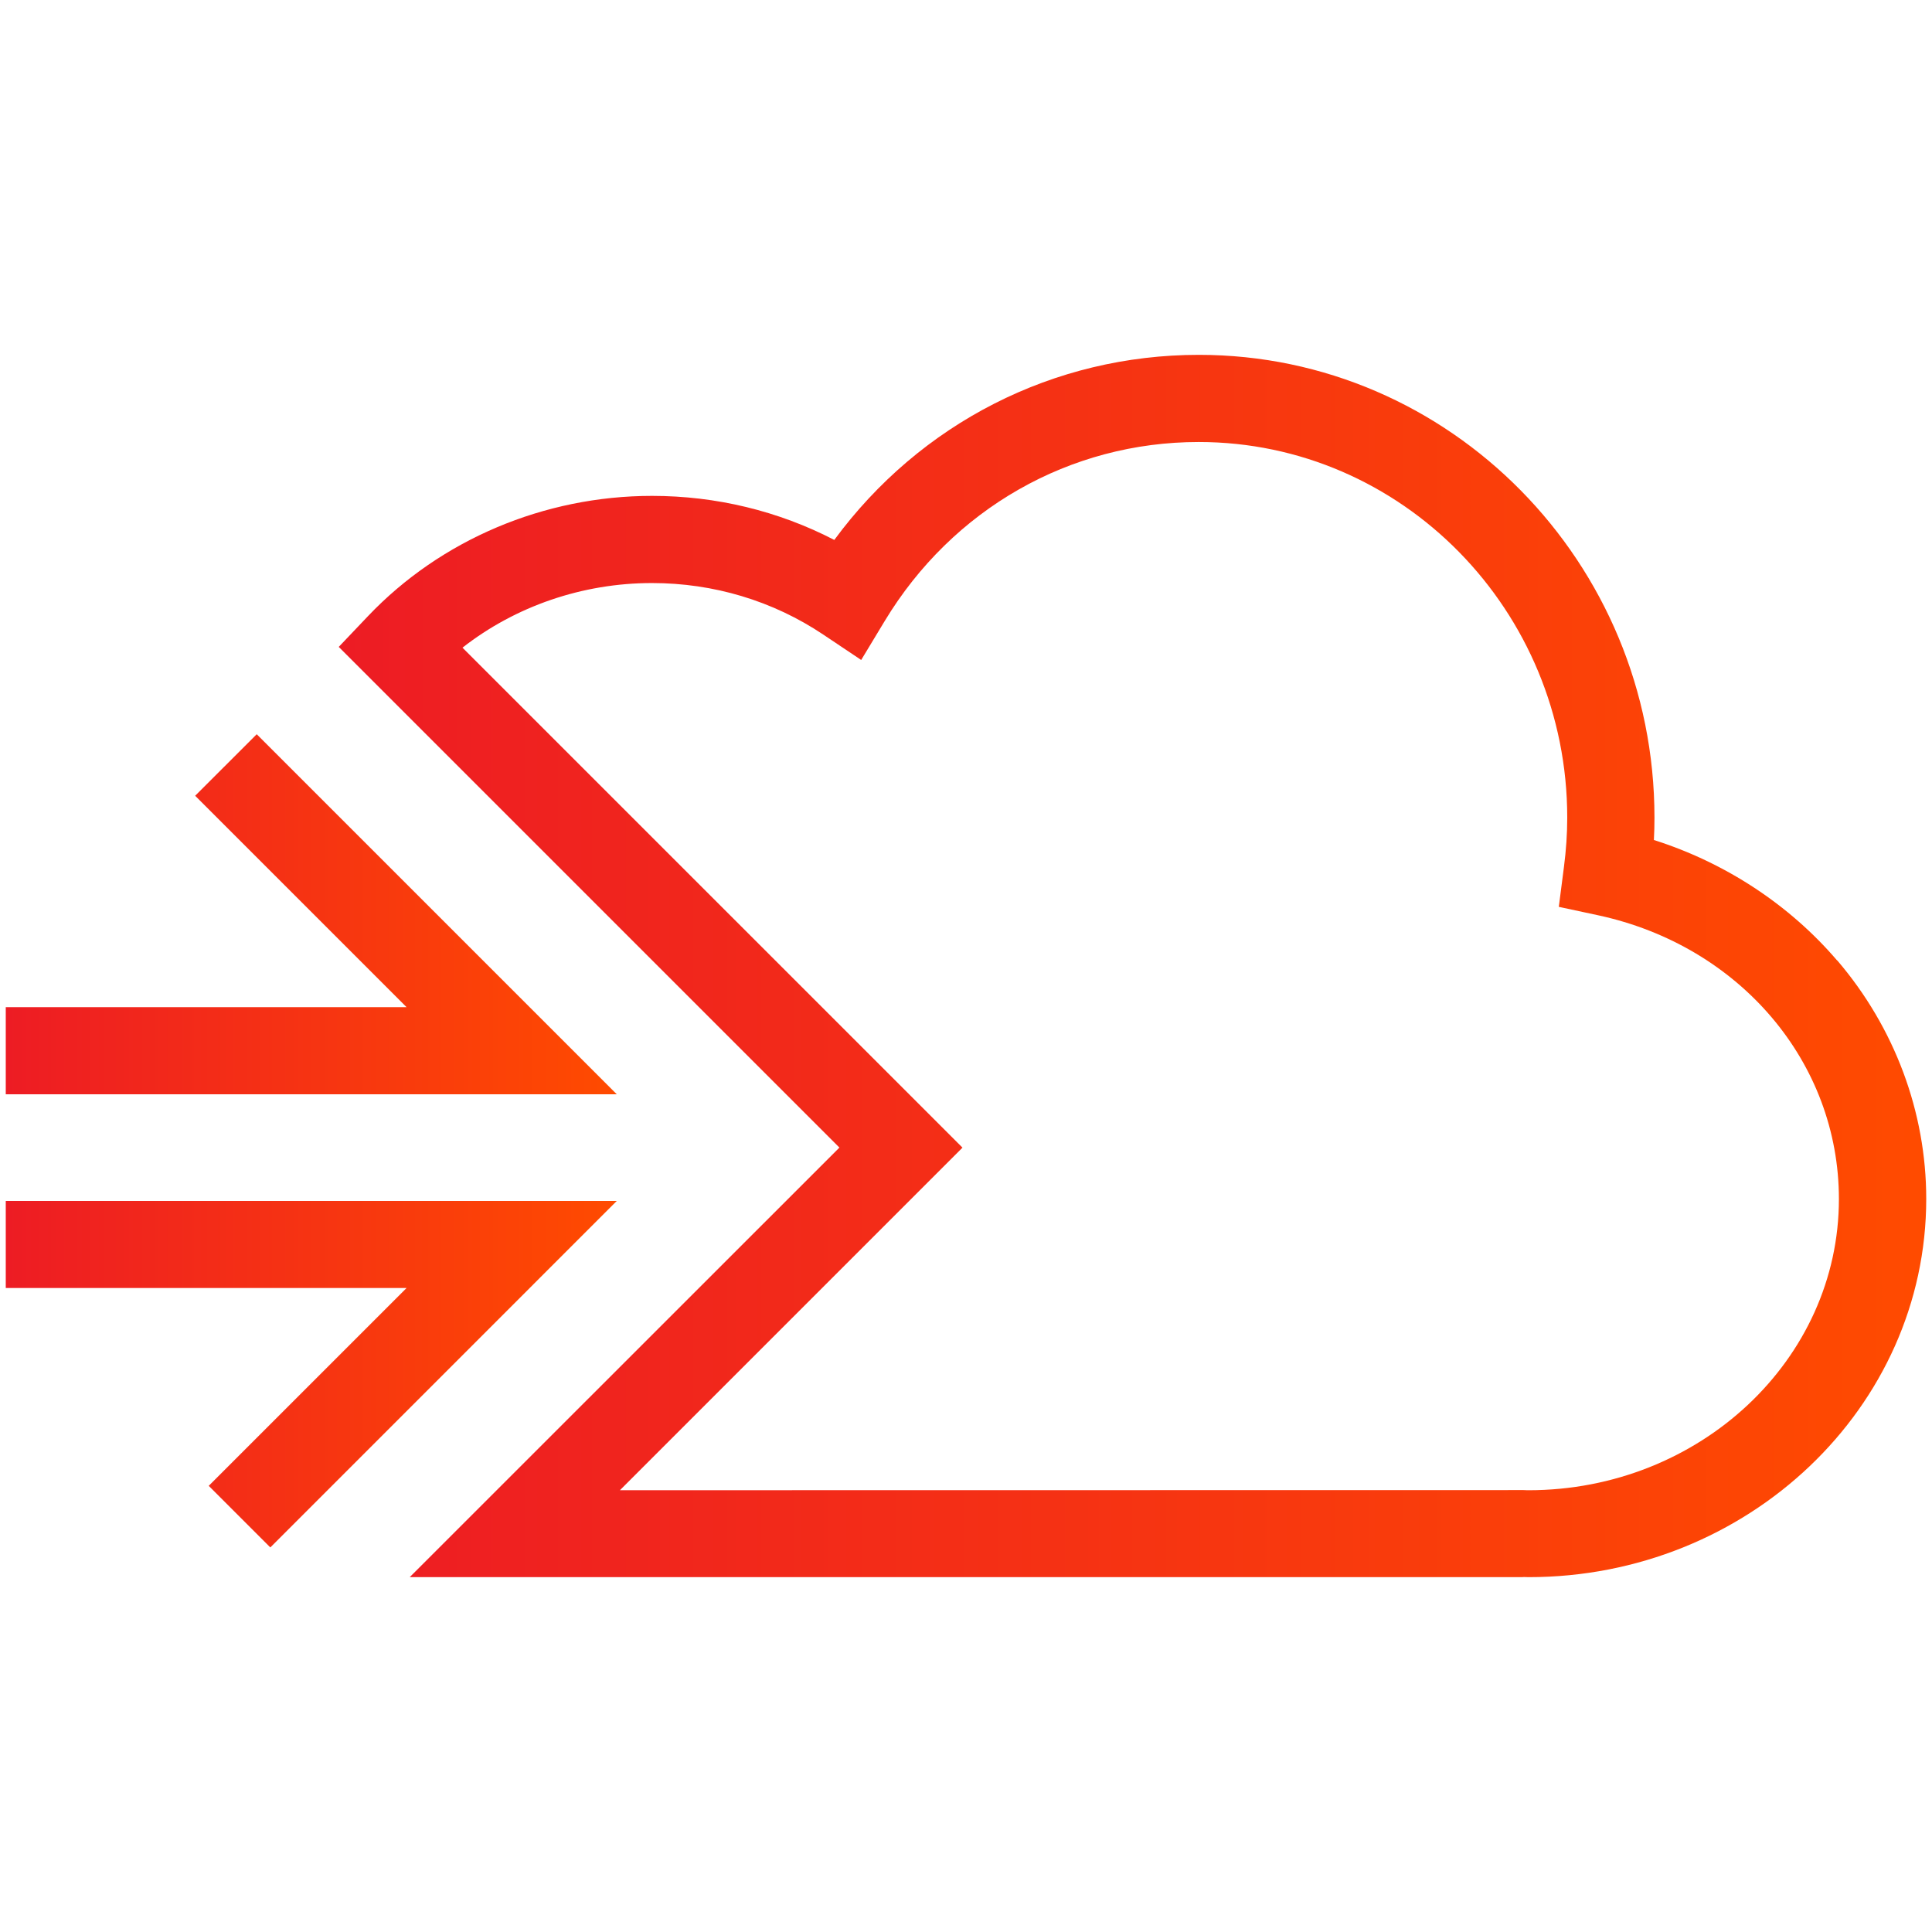 <?xml version="1.0" encoding="UTF-8"?>
<svg id="Layer_1" data-name="Layer 1" xmlns="http://www.w3.org/2000/svg" xmlns:xlink="http://www.w3.org/1999/xlink" viewBox="0 0 600 600">
  <defs>
    <style>
      .cls-1 {
        fill: url(#linear-gradient);
      }

      .cls-2 {
        fill: url(#linear-gradient-3);
      }

      .cls-3 {
        fill: url(#linear-gradient-2);
      }
    </style>
    <linearGradient id="linear-gradient" x1="1.79" y1="175.24" x2="191.55" y2="175.24" gradientTransform="translate(0 602) scale(1 -1)" gradientUnits="userSpaceOnUse">
      <stop offset="0" stop-color="#ed1c24"/>
      <stop offset="1" stop-color="#ff4b00"/>
    </linearGradient>
    <linearGradient id="linear-gradient-2" y1="318.07" y2="318.07" xlink:href="#linear-gradient"/>
    <linearGradient id="linear-gradient-3" x1="105.19" y1="302" x2="598.21" y2="302" xlink:href="#linear-gradient"/>
  </defs>
  <polygon class="cls-1" points="1.79 372.96 1.79 400 126.27 400 64.82 461.44 83.95 480.57 191.55 372.96 1.79 372.96"/>
  <polygon class="cls-3" points="79.73 228.02 60.61 247.13 126.27 312.79 1.79 312.79 1.79 339.84 191.55 339.84 79.73 228.02"/>
  <path class="cls-2" d="M570.53,298.28c-14.86-17.36-34.76-30.38-56.9-37.41,.13-2.34,.18-4.69,.18-6.98,0-79.22-63.48-143.69-141.49-143.69-45.13,0-86.56,21.26-113.22,57.48-17.34-8.98-36.67-13.68-56.61-13.68-33.48,0-65.63,13.61-88.2,37.34l-9.09,9.56,155.49,155.49L127.24,489.8H472.2c.34,0,.69,0,1.05-.04h.07c.47,0,.94,.04,1.41,.04,68.08,0,123.48-52.7,123.48-117.48,0-26.92-9.81-53.22-27.64-74.06l-.04,.02Zm-95.84,164.52h-.5c-.34-.02-.69-.04-1.03-.04h-.43l-280.21,.04,106.39-106.39L143.63,201.14c16.44-12.87,37.27-20.07,58.83-20.07,19.18,0,37.59,5.54,53.22,16.01l11.77,7.88,7.32-12.12c21.04-34.8,57.48-55.57,97.5-55.57,63.1,0,114.45,52.32,114.45,116.65,0,4.94-.34,10.11-1.03,15.38l-1.59,12.33,12.17,2.61c44.06,9.47,74.82,45.7,74.82,88.13,0,49.87-43.25,90.44-96.44,90.44l.02-.02Z"/>
</svg>